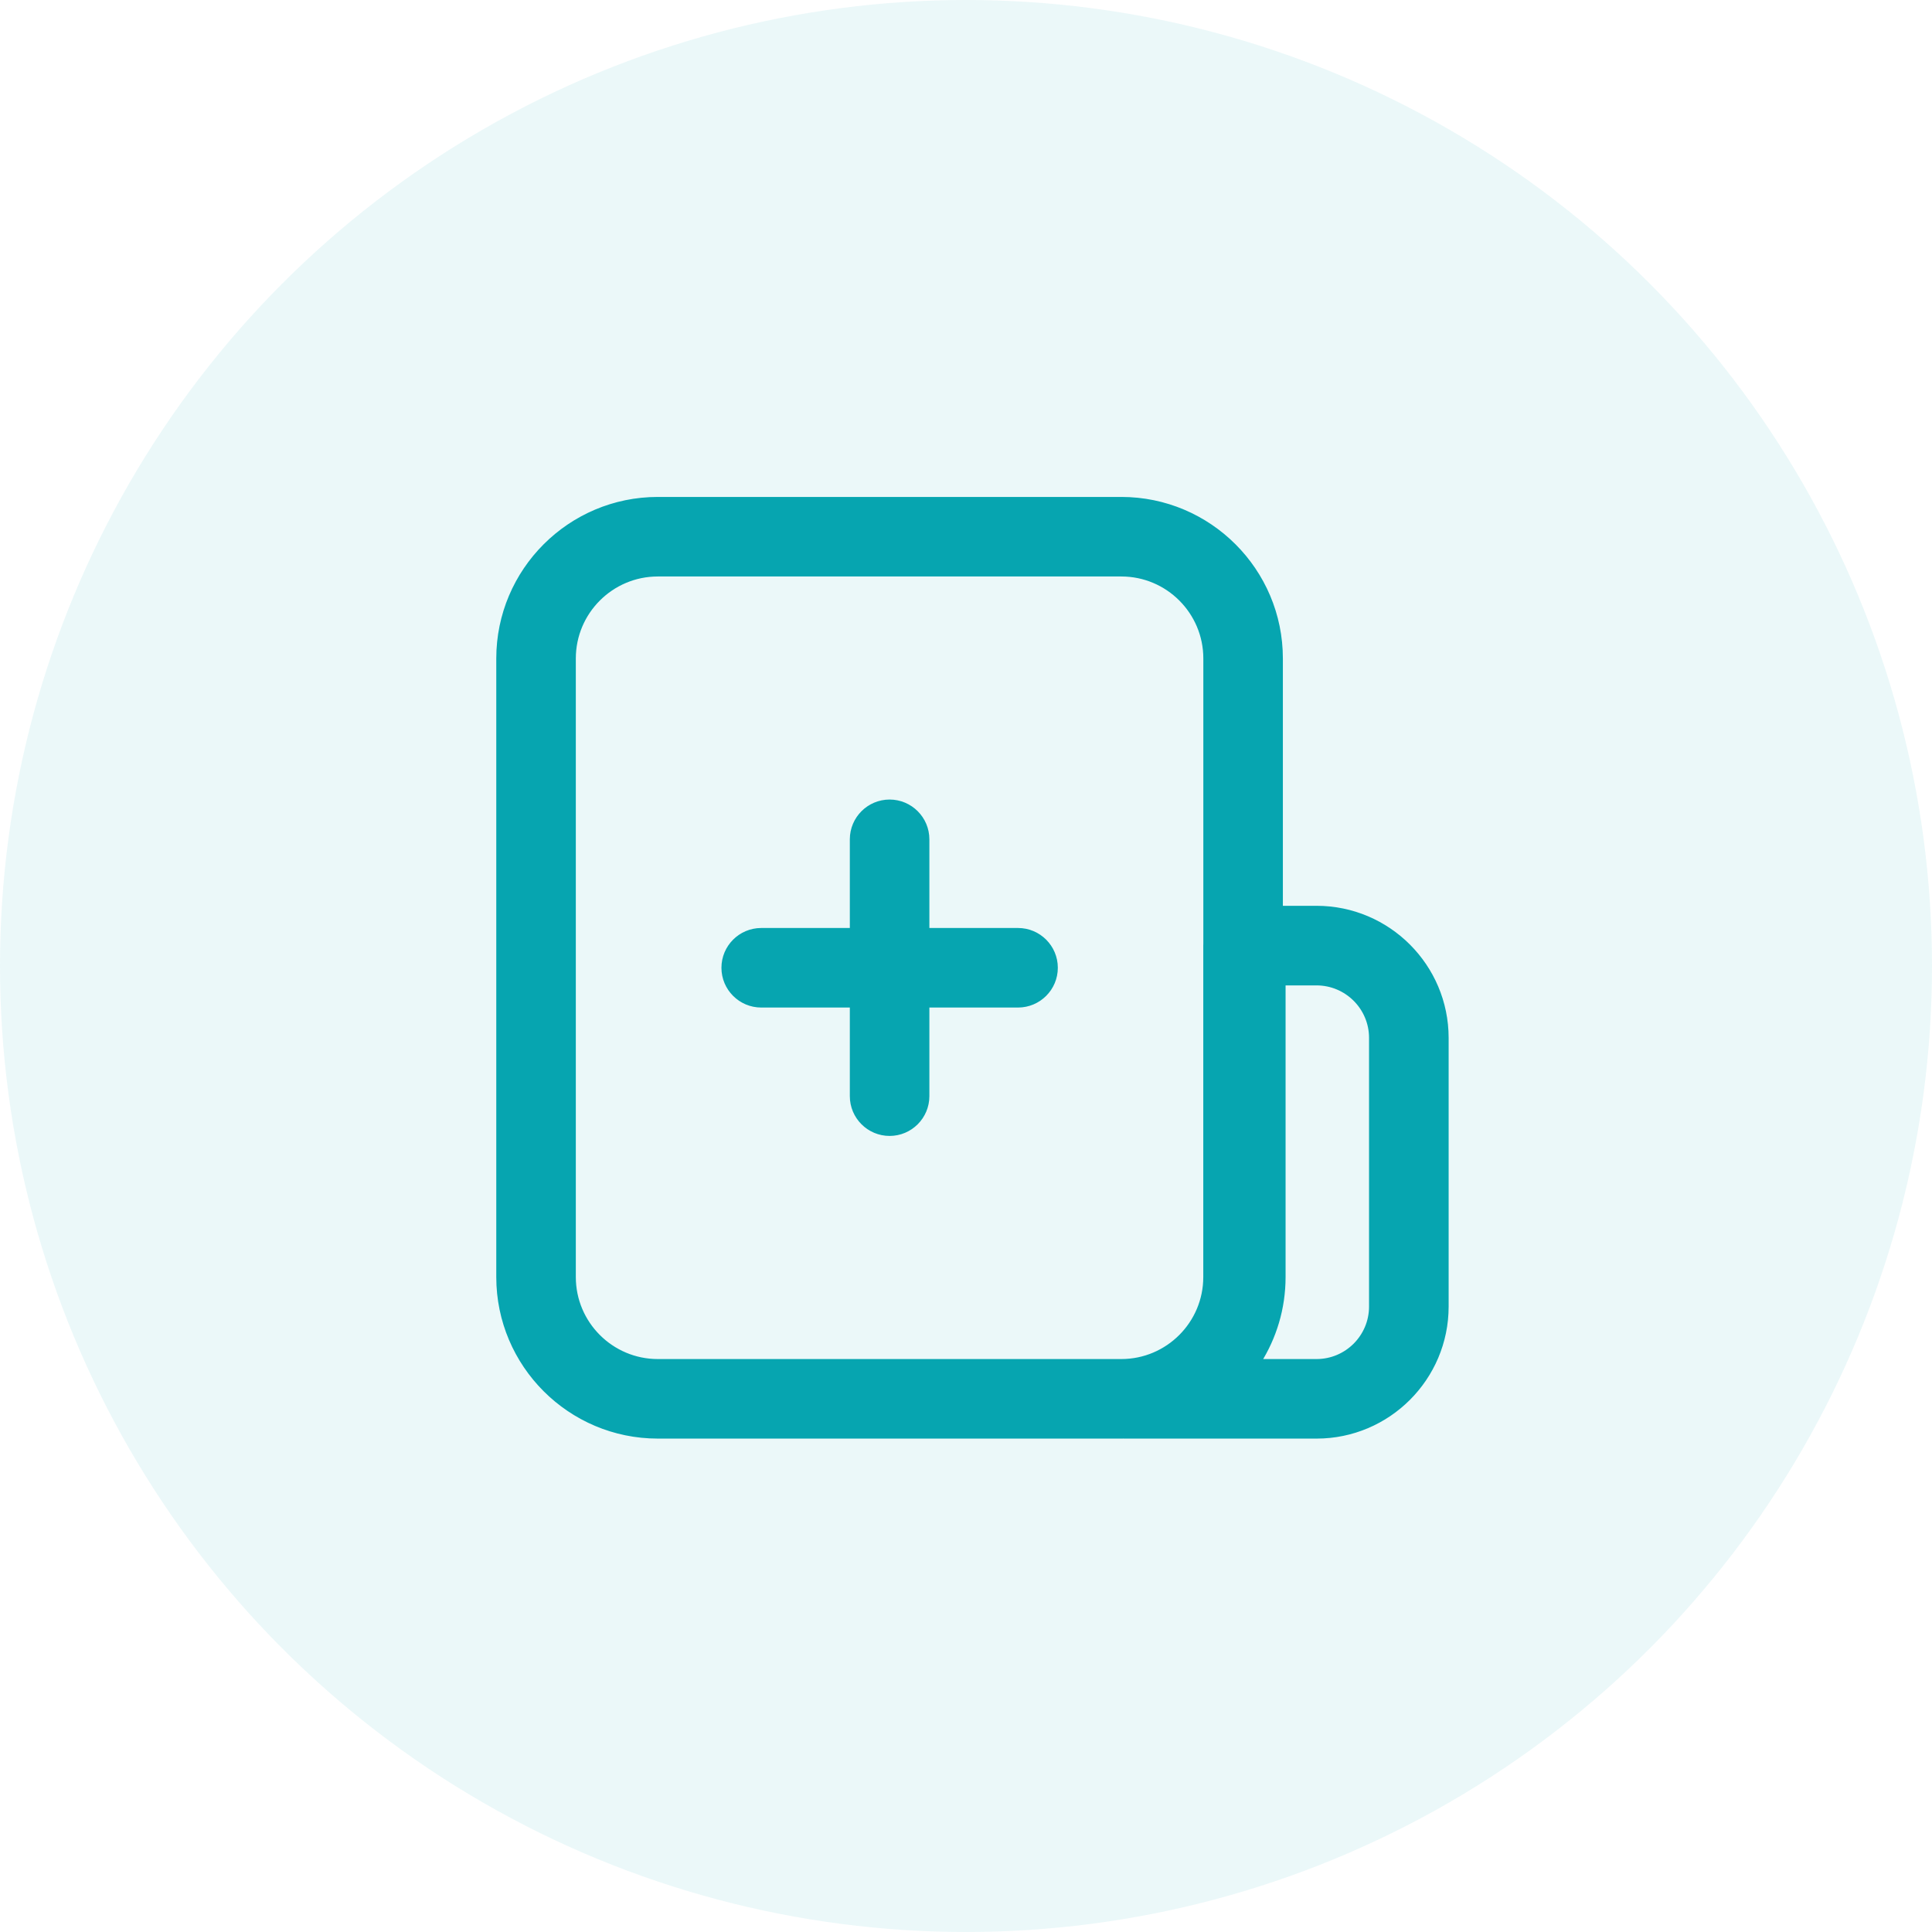<svg width="35" height="35" viewBox="0 0 35 35" fill="none" xmlns="http://www.w3.org/2000/svg">
<circle opacity="0.08" cx="17.5" cy="17.5" r="17.5" fill="#06A5B0"/>
<path d="M26.192 18.802V18.802C26.191 17.511 25.142 16.461 23.85 16.461H23.189V11.929C23.189 10.343 21.899 9.054 20.314 9.054H11.917C10.331 9.054 9.042 10.344 9.042 11.929V23.135C9.042 24.721 10.332 26.01 11.917 26.01H20.314C20.321 26.01 20.328 26.01 20.333 26.01C20.336 26.009 20.338 26.009 20.341 26.009C20.343 26.009 20.345 26.009 20.347 26.009H20.347C20.347 26.009 20.348 26.009 20.351 26.009C20.352 26.009 20.353 26.01 20.355 26.01C20.358 26.01 20.361 26.01 20.363 26.01H23.851C25.142 26.01 26.192 24.96 26.192 23.669V18.802ZM21.851 11.929V17.093C21.85 17.105 21.85 17.118 21.85 17.13V23.135C21.85 23.983 21.161 24.672 20.313 24.672H11.917C11.07 24.672 10.38 23.983 10.38 23.135V11.929C10.38 11.081 11.07 10.392 11.917 10.392H20.314C21.162 10.392 21.851 11.081 21.851 11.929ZM23.238 23.135V17.8H23.85C24.403 17.8 24.853 18.249 24.853 18.802V23.669C24.853 24.223 24.403 24.672 23.85 24.672H22.792C23.074 24.227 23.238 23.7 23.238 23.135Z" fill="#06A5B0" stroke="#06A5B0" stroke-width="0.103"/>
<path d="M13.79 18.201H18.443C18.812 18.201 19.112 17.901 19.112 17.532C19.112 17.163 18.812 16.863 18.443 16.863H13.79C13.421 16.863 13.121 17.163 13.121 17.532C13.121 17.901 13.421 18.201 13.79 18.201Z" fill="#06A5B0" stroke="#06A5B0" stroke-width="0.103"/>
<path d="M15.447 19.858C15.447 20.227 15.747 20.527 16.116 20.527C16.485 20.527 16.785 20.227 16.785 19.858V15.205C16.785 14.836 16.485 14.536 16.116 14.536C15.747 14.536 15.447 14.836 15.447 15.205V19.858Z" fill="#06A5B0" stroke="#06A5B0" stroke-width="0.103"/>
</svg>
